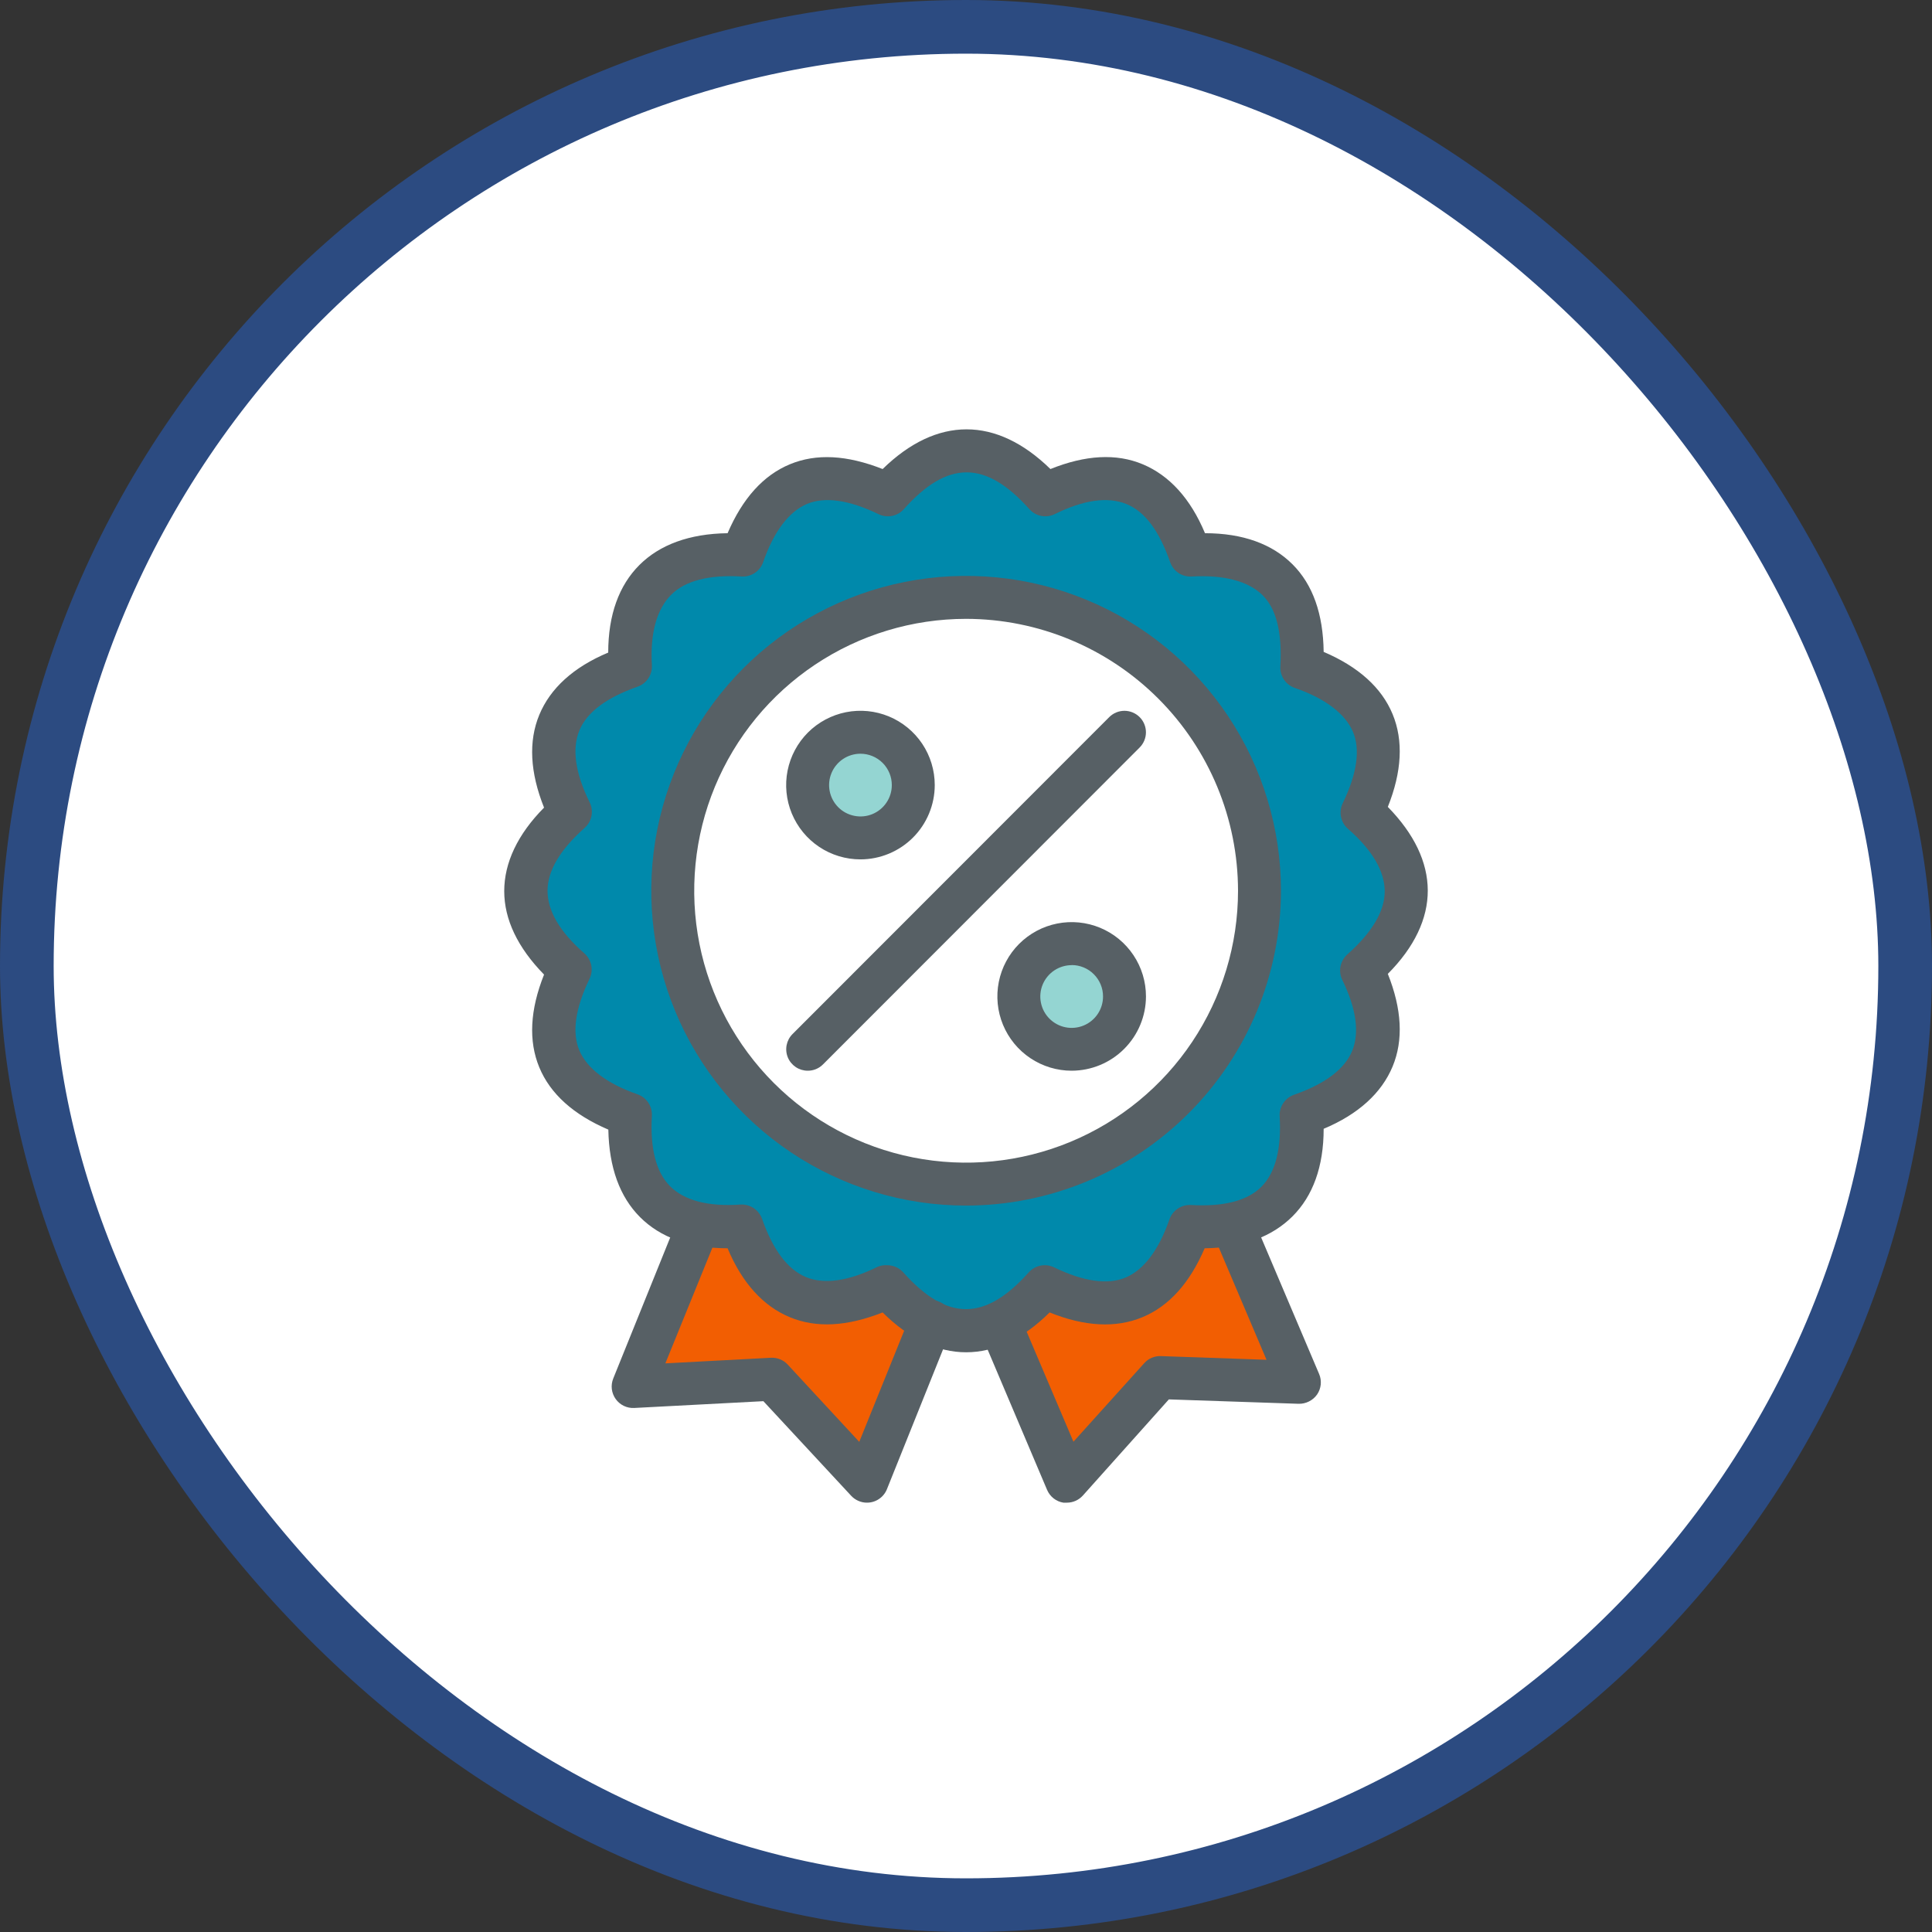 <svg width="80" height="80" viewBox="0 0 80 80" fill="none" xmlns="http://www.w3.org/2000/svg">
<rect x="0" y="0" width="80" height="80" fill="#333333" stroke="none"/>
<rect x="1.111" y="1.111" width="77.778" height="77.778" rx="38.889" fill="white"/>
<rect x="1.111" y="1.111" width="77.778" height="77.778" rx="38.889" stroke="#2C4B81" stroke-width="2.222"/>
<path d="M50.459 49.358L53.807 57.244L48.039 57.042L44.178 61.333L40.795 53.368" fill="#F25E02"/>
<path d="M39.057 53.521L35.901 61.333L31.965 57.111L26.203 57.417L29.368 49.58" fill="#F25E02"/>
<path d="M43.264 20.489C46.204 19.07 48.212 19.901 49.289 22.983C52.551 22.798 54.089 24.336 53.901 27.595C56.986 28.672 57.819 30.68 56.4 33.62C58.84 35.793 58.84 37.967 56.4 40.143C57.822 43.083 56.989 45.091 53.901 46.168C54.086 49.427 52.548 50.965 49.289 50.78C48.212 53.865 46.204 54.698 43.264 53.279C41.091 55.715 38.917 55.715 36.741 53.279C33.797 54.698 31.789 53.865 30.716 50.78C27.453 50.965 25.916 49.427 26.104 46.168C23.019 45.095 22.188 43.088 23.61 40.148C21.174 37.972 21.174 35.798 23.61 33.625C22.191 30.681 23.024 28.673 26.109 27.6C25.924 24.337 27.462 22.8 30.721 22.988C31.797 19.903 33.806 19.072 36.746 20.494C38.919 18.051 41.091 18.049 43.264 20.489Z" fill="#0089AB"/>
<path d="M40.005 49.032C46.714 49.032 52.153 43.593 52.153 36.884C52.153 30.175 46.714 24.736 40.005 24.736C33.296 24.736 27.857 30.175 27.857 36.884C27.857 43.593 33.296 49.032 40.005 49.032Z" fill="white"/>
<path d="M35.63 34.696C36.838 34.696 37.817 33.717 37.817 32.509C37.817 31.3 36.838 30.321 35.63 30.321C34.421 30.321 33.442 31.3 33.442 32.509C33.442 33.717 34.421 34.696 35.63 34.696Z" fill="#94D5D2"/>
<path d="M44.38 43.447C45.588 43.447 46.568 42.467 46.568 41.259C46.568 40.051 45.588 39.072 44.38 39.072C43.172 39.072 42.193 40.051 42.193 41.259C42.193 42.467 43.172 43.447 44.38 43.447Z" fill="#94D5D2"/>
<path d="M44.178 62.222H44.03C43.882 62.198 43.743 62.136 43.626 62.044C43.509 61.952 43.417 61.831 43.358 61.694L40.652 55.309C40.601 55.201 40.573 55.083 40.569 54.964C40.564 54.845 40.584 54.726 40.627 54.614C40.669 54.503 40.734 54.401 40.817 54.315C40.9 54.229 40.999 54.161 41.109 54.114C41.218 54.067 41.337 54.043 41.456 54.043C41.575 54.043 41.693 54.067 41.803 54.113C41.913 54.16 42.013 54.228 42.096 54.314C42.179 54.399 42.243 54.501 42.286 54.612L44.449 59.699L47.378 56.449C47.464 56.351 47.57 56.274 47.69 56.223C47.809 56.171 47.939 56.148 48.069 56.153L52.444 56.306L50.276 51.205C50.226 51.097 50.198 50.98 50.193 50.86C50.189 50.741 50.209 50.622 50.251 50.511C50.294 50.399 50.359 50.298 50.441 50.212C50.524 50.126 50.623 50.057 50.733 50.011C50.843 49.964 50.961 49.94 51.081 49.939C51.2 49.939 51.318 49.963 51.428 50.01C51.538 50.056 51.637 50.124 51.72 50.21C51.803 50.296 51.868 50.397 51.911 50.509L54.622 56.894C54.681 57.031 54.703 57.181 54.689 57.329C54.674 57.478 54.622 57.62 54.538 57.743C54.452 57.865 54.337 57.964 54.203 58.031C54.07 58.098 53.922 58.131 53.773 58.128L48.4 57.946L44.84 61.926C44.756 62.019 44.654 62.094 44.54 62.145C44.426 62.196 44.303 62.222 44.178 62.222Z" fill="#576065"/>
<path d="M35.901 62.222C35.779 62.223 35.658 62.198 35.546 62.149C35.434 62.101 35.333 62.03 35.249 61.941L31.61 58.02L26.262 58.301C26.113 58.309 25.964 58.279 25.83 58.214C25.696 58.149 25.58 58.051 25.493 57.929C25.407 57.808 25.352 57.666 25.334 57.518C25.317 57.37 25.337 57.22 25.393 57.081L27.926 50.81C27.97 50.702 28.034 50.603 28.116 50.52C28.198 50.436 28.296 50.37 28.403 50.324C28.511 50.279 28.626 50.255 28.743 50.254C28.86 50.253 28.976 50.275 29.084 50.319C29.192 50.362 29.291 50.427 29.374 50.509C29.457 50.591 29.524 50.688 29.57 50.796C29.615 50.903 29.639 51.019 29.64 51.136C29.641 51.252 29.619 51.368 29.575 51.477L27.551 56.454L31.921 56.222C32.051 56.215 32.18 56.237 32.3 56.285C32.421 56.334 32.529 56.409 32.617 56.504L35.58 59.704L37.728 54.39C37.772 54.282 37.837 54.183 37.919 54.1C38.001 54.017 38.098 53.95 38.206 53.905C38.313 53.859 38.429 53.835 38.545 53.834C38.662 53.833 38.778 53.855 38.886 53.899C38.995 53.943 39.093 54.007 39.177 54.089C39.26 54.171 39.326 54.269 39.372 54.376C39.418 54.484 39.442 54.599 39.443 54.716C39.444 54.833 39.422 54.949 39.378 55.057L36.726 61.664C36.66 61.829 36.546 61.97 36.399 62.069C36.252 62.169 36.079 62.222 35.901 62.222Z" fill="#576065"/>
<path d="M40.005 55.995C38.82 55.995 37.654 55.442 36.548 54.346C35.067 54.928 33.803 54.998 32.706 54.543C31.61 54.089 30.731 53.131 30.128 51.689C28.558 51.689 27.343 51.239 26.504 50.4C25.664 49.56 25.22 48.346 25.19 46.775C23.748 46.158 22.785 45.294 22.331 44.197C21.877 43.101 21.946 41.812 22.528 40.355C21.432 39.235 20.879 38.069 20.879 36.899C20.879 35.728 21.432 34.548 22.528 33.442C21.946 31.985 21.877 30.696 22.331 29.6C22.785 28.504 23.743 27.625 25.185 27.022C25.185 25.452 25.635 24.237 26.474 23.398C27.314 22.558 28.543 22.099 30.128 22.079C30.746 20.637 31.61 19.679 32.706 19.225C33.803 18.77 35.067 18.84 36.548 19.422C38.79 17.23 41.254 17.23 43.496 19.422C44.943 18.84 46.222 18.765 47.319 19.225C48.415 19.684 49.294 20.637 49.896 22.079C51.467 22.079 52.681 22.528 53.521 23.368C54.361 24.207 54.79 25.422 54.81 26.993C56.252 27.61 57.21 28.474 57.664 29.57C58.118 30.667 58.049 31.956 57.467 33.412C58.563 34.533 59.116 35.699 59.121 36.869C59.126 38.039 58.568 39.22 57.467 40.326C58.049 41.783 58.118 43.072 57.664 44.163C57.21 45.254 56.252 46.138 54.81 46.741C54.81 48.311 54.361 49.526 53.521 50.365C52.681 51.205 51.467 51.669 49.882 51.689C49.264 53.131 48.4 54.089 47.304 54.543C46.207 54.998 44.919 54.933 43.462 54.346C42.355 55.442 41.19 55.995 40.005 55.995ZM36.741 52.39C36.866 52.39 36.989 52.417 37.103 52.468C37.217 52.519 37.319 52.593 37.403 52.686C39.215 54.716 40.785 54.716 42.597 52.686C42.726 52.542 42.899 52.444 43.089 52.406C43.279 52.369 43.475 52.394 43.649 52.479C44.874 53.072 45.877 53.21 46.612 52.899C47.348 52.588 47.98 51.778 48.425 50.489C48.489 50.308 48.611 50.152 48.771 50.045C48.931 49.938 49.121 49.886 49.314 49.896C50.681 49.975 51.654 49.718 52.232 49.141C52.81 48.563 53.067 47.58 52.988 46.222C52.977 46.03 53.029 45.839 53.136 45.679C53.242 45.519 53.398 45.397 53.58 45.333C54.864 44.884 55.679 44.272 55.99 43.516C56.301 42.761 56.163 41.758 55.57 40.553C55.49 40.377 55.47 40.179 55.513 39.99C55.556 39.801 55.659 39.631 55.807 39.506C56.825 38.597 57.338 37.723 57.338 36.909C57.338 36.094 56.844 35.215 55.807 34.311C55.663 34.182 55.565 34.01 55.527 33.82C55.49 33.63 55.515 33.433 55.6 33.259C56.193 32.035 56.336 31.027 56.02 30.296C55.704 29.565 54.899 28.928 53.61 28.484C53.428 28.42 53.272 28.299 53.165 28.139C53.058 27.978 53.006 27.787 53.017 27.595C53.096 26.173 52.844 25.185 52.262 24.627C51.679 24.069 50.701 23.797 49.343 23.872C49.151 23.883 48.96 23.832 48.799 23.725C48.639 23.618 48.517 23.461 48.454 23.279C48.005 21.99 47.412 21.18 46.637 20.869C45.862 20.558 44.874 20.696 43.674 21.289C43.5 21.374 43.303 21.4 43.113 21.363C42.923 21.325 42.751 21.227 42.622 21.081C40.81 19.052 39.239 19.052 37.427 21.081C37.299 21.227 37.126 21.325 36.936 21.363C36.746 21.4 36.549 21.374 36.375 21.289C35.151 20.696 34.143 20.558 33.412 20.869C32.681 21.18 32.044 21.99 31.6 23.279C31.536 23.461 31.415 23.617 31.255 23.724C31.094 23.831 30.904 23.883 30.711 23.872C29.348 23.793 28.37 24.049 27.793 24.627C27.215 25.205 26.914 26.173 26.993 27.546C27.003 27.738 26.952 27.929 26.845 28.089C26.738 28.249 26.582 28.371 26.4 28.435C25.116 28.884 24.301 29.491 23.99 30.247C23.679 31.003 23.817 32.005 24.41 33.21C24.501 33.387 24.529 33.589 24.492 33.784C24.454 33.979 24.352 34.156 24.203 34.286C23.185 35.19 22.672 36.064 22.672 36.884C22.672 37.704 23.165 38.578 24.203 39.481C24.347 39.61 24.445 39.783 24.483 39.973C24.52 40.162 24.494 40.359 24.41 40.533C23.817 41.758 23.679 42.761 23.99 43.496C24.301 44.232 25.111 44.864 26.4 45.314C26.582 45.377 26.738 45.499 26.845 45.659C26.952 45.819 27.003 46.01 26.993 46.203C26.914 47.56 27.17 48.543 27.748 49.121C28.326 49.699 29.309 49.975 30.667 49.877C30.859 49.867 31.049 49.92 31.209 50.026C31.369 50.133 31.49 50.288 31.555 50.469C32.005 51.753 32.612 52.563 33.368 52.879C34.123 53.195 35.131 53.052 36.331 52.459C36.46 52.404 36.601 52.38 36.741 52.39Z" fill="#576065"/>
<path d="M40.005 49.921C37.426 49.921 34.906 49.156 32.762 47.724C30.618 46.291 28.947 44.255 27.96 41.873C26.974 39.491 26.715 36.87 27.218 34.341C27.721 31.812 28.963 29.489 30.786 27.665C32.61 25.842 34.933 24.601 37.462 24.097C39.99 23.594 42.612 23.853 44.994 24.839C47.376 25.826 49.412 27.497 50.845 29.641C52.277 31.785 53.042 34.306 53.042 36.884C53.038 40.34 51.663 43.654 49.219 46.098C46.775 48.542 43.461 49.917 40.005 49.921ZM40.005 25.625C37.778 25.625 35.601 26.285 33.75 27.522C31.898 28.759 30.455 30.518 29.603 32.575C28.751 34.633 28.528 36.897 28.962 39.081C29.396 41.265 30.469 43.271 32.044 44.846C33.618 46.42 35.624 47.492 37.808 47.927C39.992 48.361 42.256 48.138 44.314 47.286C46.371 46.434 48.13 44.991 49.367 43.139C50.604 41.288 51.264 39.111 51.264 36.884C51.26 33.899 50.073 31.038 47.962 28.927C45.852 26.816 42.99 25.629 40.005 25.625Z" fill="#576065"/>
<path d="M35.63 35.585C35.021 35.585 34.426 35.405 33.92 35.067C33.414 34.729 33.02 34.248 32.787 33.686C32.554 33.124 32.493 32.505 32.612 31.909C32.731 31.312 33.024 30.764 33.454 30.333C33.884 29.903 34.433 29.61 35.029 29.491C35.626 29.372 36.245 29.433 36.807 29.666C37.369 29.899 37.85 30.294 38.188 30.799C38.526 31.305 38.706 31.9 38.706 32.509C38.705 33.324 38.38 34.106 37.804 34.683C37.227 35.259 36.445 35.584 35.63 35.585ZM35.63 31.21C35.373 31.21 35.122 31.286 34.908 31.429C34.694 31.572 34.528 31.774 34.43 32.012C34.331 32.249 34.306 32.51 34.356 32.762C34.406 33.014 34.53 33.245 34.711 33.427C34.893 33.609 35.124 33.732 35.376 33.782C35.628 33.833 35.889 33.807 36.127 33.709C36.364 33.61 36.567 33.444 36.709 33.23C36.852 33.017 36.928 32.766 36.928 32.509C36.928 32.338 36.895 32.169 36.83 32.012C36.764 31.854 36.669 31.711 36.548 31.59C36.427 31.47 36.284 31.374 36.127 31.309C35.969 31.244 35.8 31.21 35.63 31.21Z" fill="#576065"/>
<path d="M44.375 44.336C43.767 44.336 43.172 44.155 42.666 43.817C42.16 43.479 41.766 42.999 41.533 42.437C41.3 41.874 41.239 41.256 41.358 40.659C41.477 40.062 41.77 39.514 42.2 39.084C42.63 38.654 43.178 38.361 43.775 38.242C44.372 38.123 44.99 38.184 45.553 38.417C46.115 38.65 46.595 39.044 46.933 39.55C47.272 40.056 47.452 40.651 47.452 41.259C47.451 42.075 47.126 42.856 46.549 43.433C45.973 44.01 45.191 44.334 44.375 44.336ZM44.375 39.965C44.118 39.965 43.867 40.042 43.654 40.184C43.44 40.327 43.274 40.53 43.175 40.767C43.077 41.005 43.051 41.266 43.102 41.517C43.152 41.77 43.275 42.001 43.457 42.182C43.639 42.364 43.87 42.488 44.122 42.538C44.374 42.588 44.635 42.562 44.872 42.464C45.11 42.366 45.312 42.199 45.455 41.986C45.598 41.772 45.674 41.521 45.674 41.264C45.675 41.093 45.642 40.924 45.577 40.766C45.512 40.608 45.416 40.464 45.295 40.343C45.175 40.221 45.031 40.125 44.873 40.06C44.716 39.994 44.546 39.961 44.375 39.961V39.965Z" fill="#576065"/>
<path d="M33.442 44.336C33.267 44.335 33.095 44.283 32.95 44.185C32.804 44.087 32.69 43.949 32.623 43.787C32.556 43.625 32.539 43.446 32.573 43.274C32.607 43.102 32.691 42.944 32.815 42.82L45.931 29.694C46.014 29.611 46.112 29.546 46.22 29.501C46.328 29.456 46.444 29.433 46.56 29.433C46.677 29.433 46.793 29.456 46.901 29.501C47.009 29.546 47.107 29.611 47.19 29.694C47.273 29.776 47.338 29.875 47.383 29.983C47.428 30.091 47.451 30.206 47.451 30.323C47.451 30.44 47.428 30.556 47.383 30.664C47.338 30.772 47.273 30.87 47.19 30.953L34.079 44.074C33.996 44.158 33.896 44.225 33.787 44.27C33.678 44.315 33.56 44.337 33.442 44.336Z" fill="#576065"/>
</svg>
